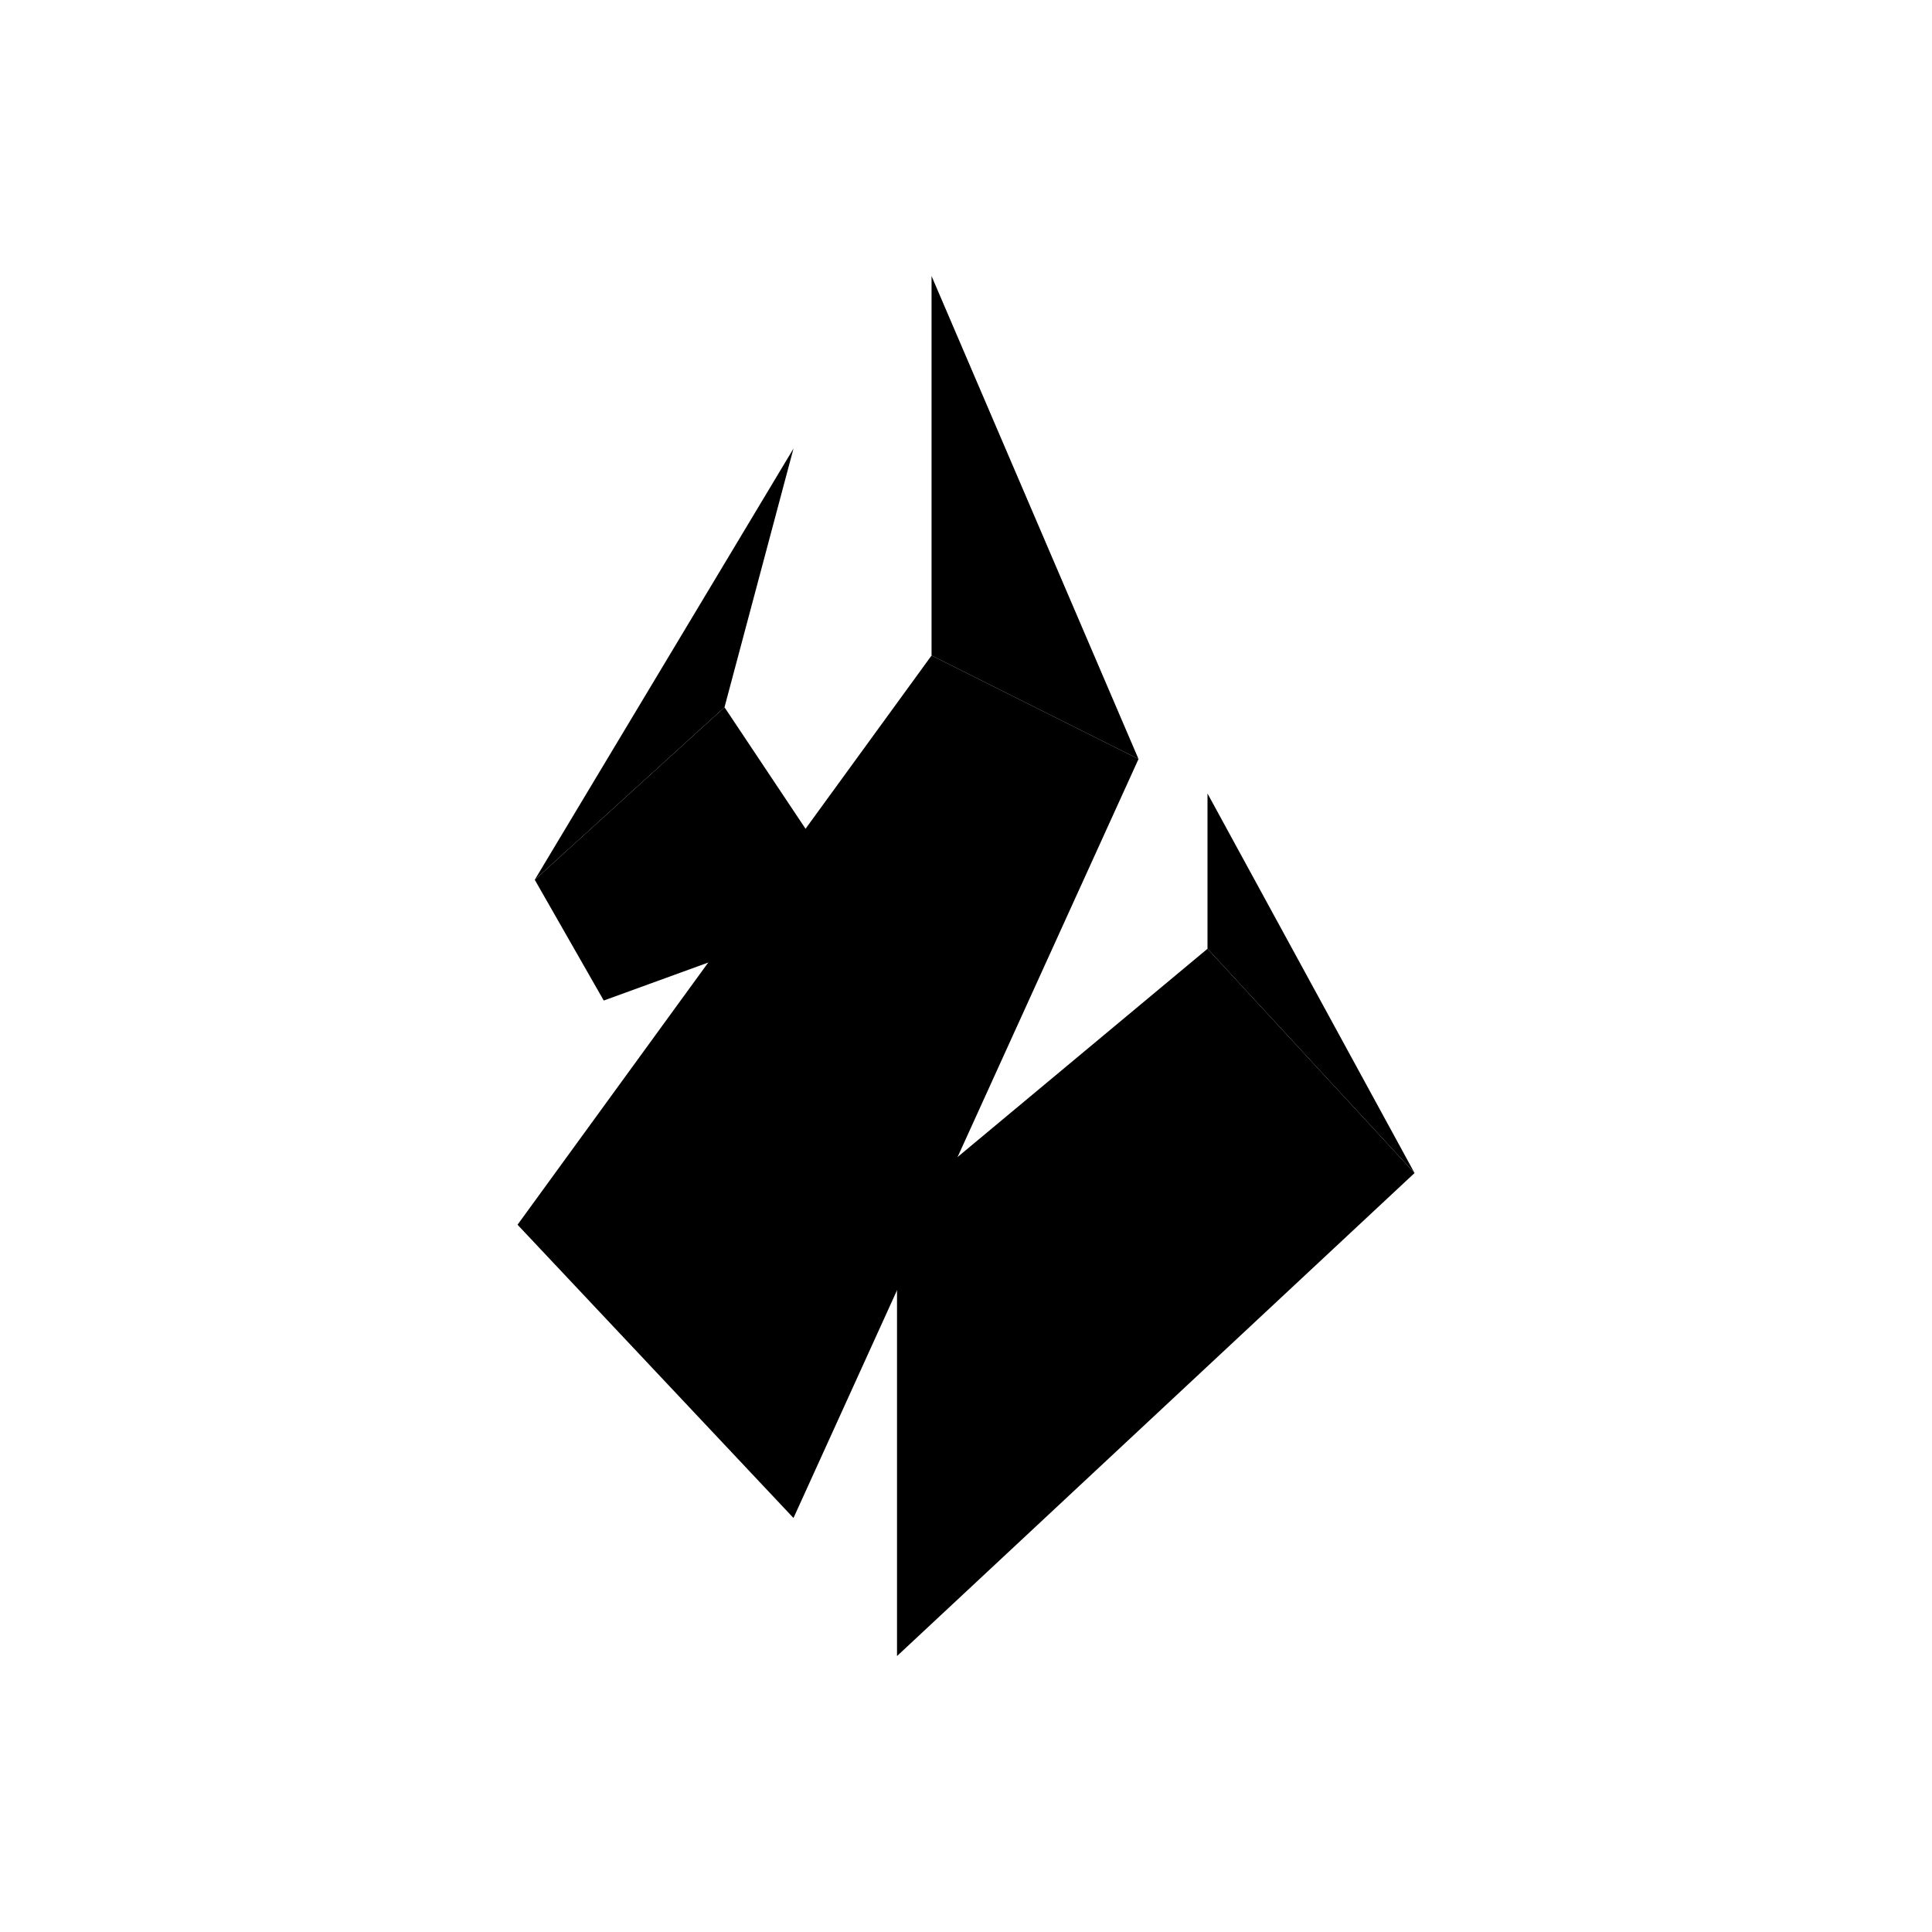<?xml version="1.0" encoding="utf-8"?>
<!-- Generator: www.svgicons.com -->
<svg xmlns="http://www.w3.org/2000/svg" width="800" height="800" viewBox="0 0 24 24">
<path fill="currentColor" d="M17.572 14.572L15 11.786L11.143 15v5.572zm-7.286-3.858L9 8.786l-2.357 2.143l.857 1.5l2.357-.857zm1.286-2.571V3.429l2.571 6z"/><path fill="currentColor" d="m14.143 9.429l-2.571-1.286l-5.143 7.071l3.428 3.643zM15 11.786V9.857l2.572 4.715zm-6-3l.857-3.214l-3.214 5.357z"/>
</svg>